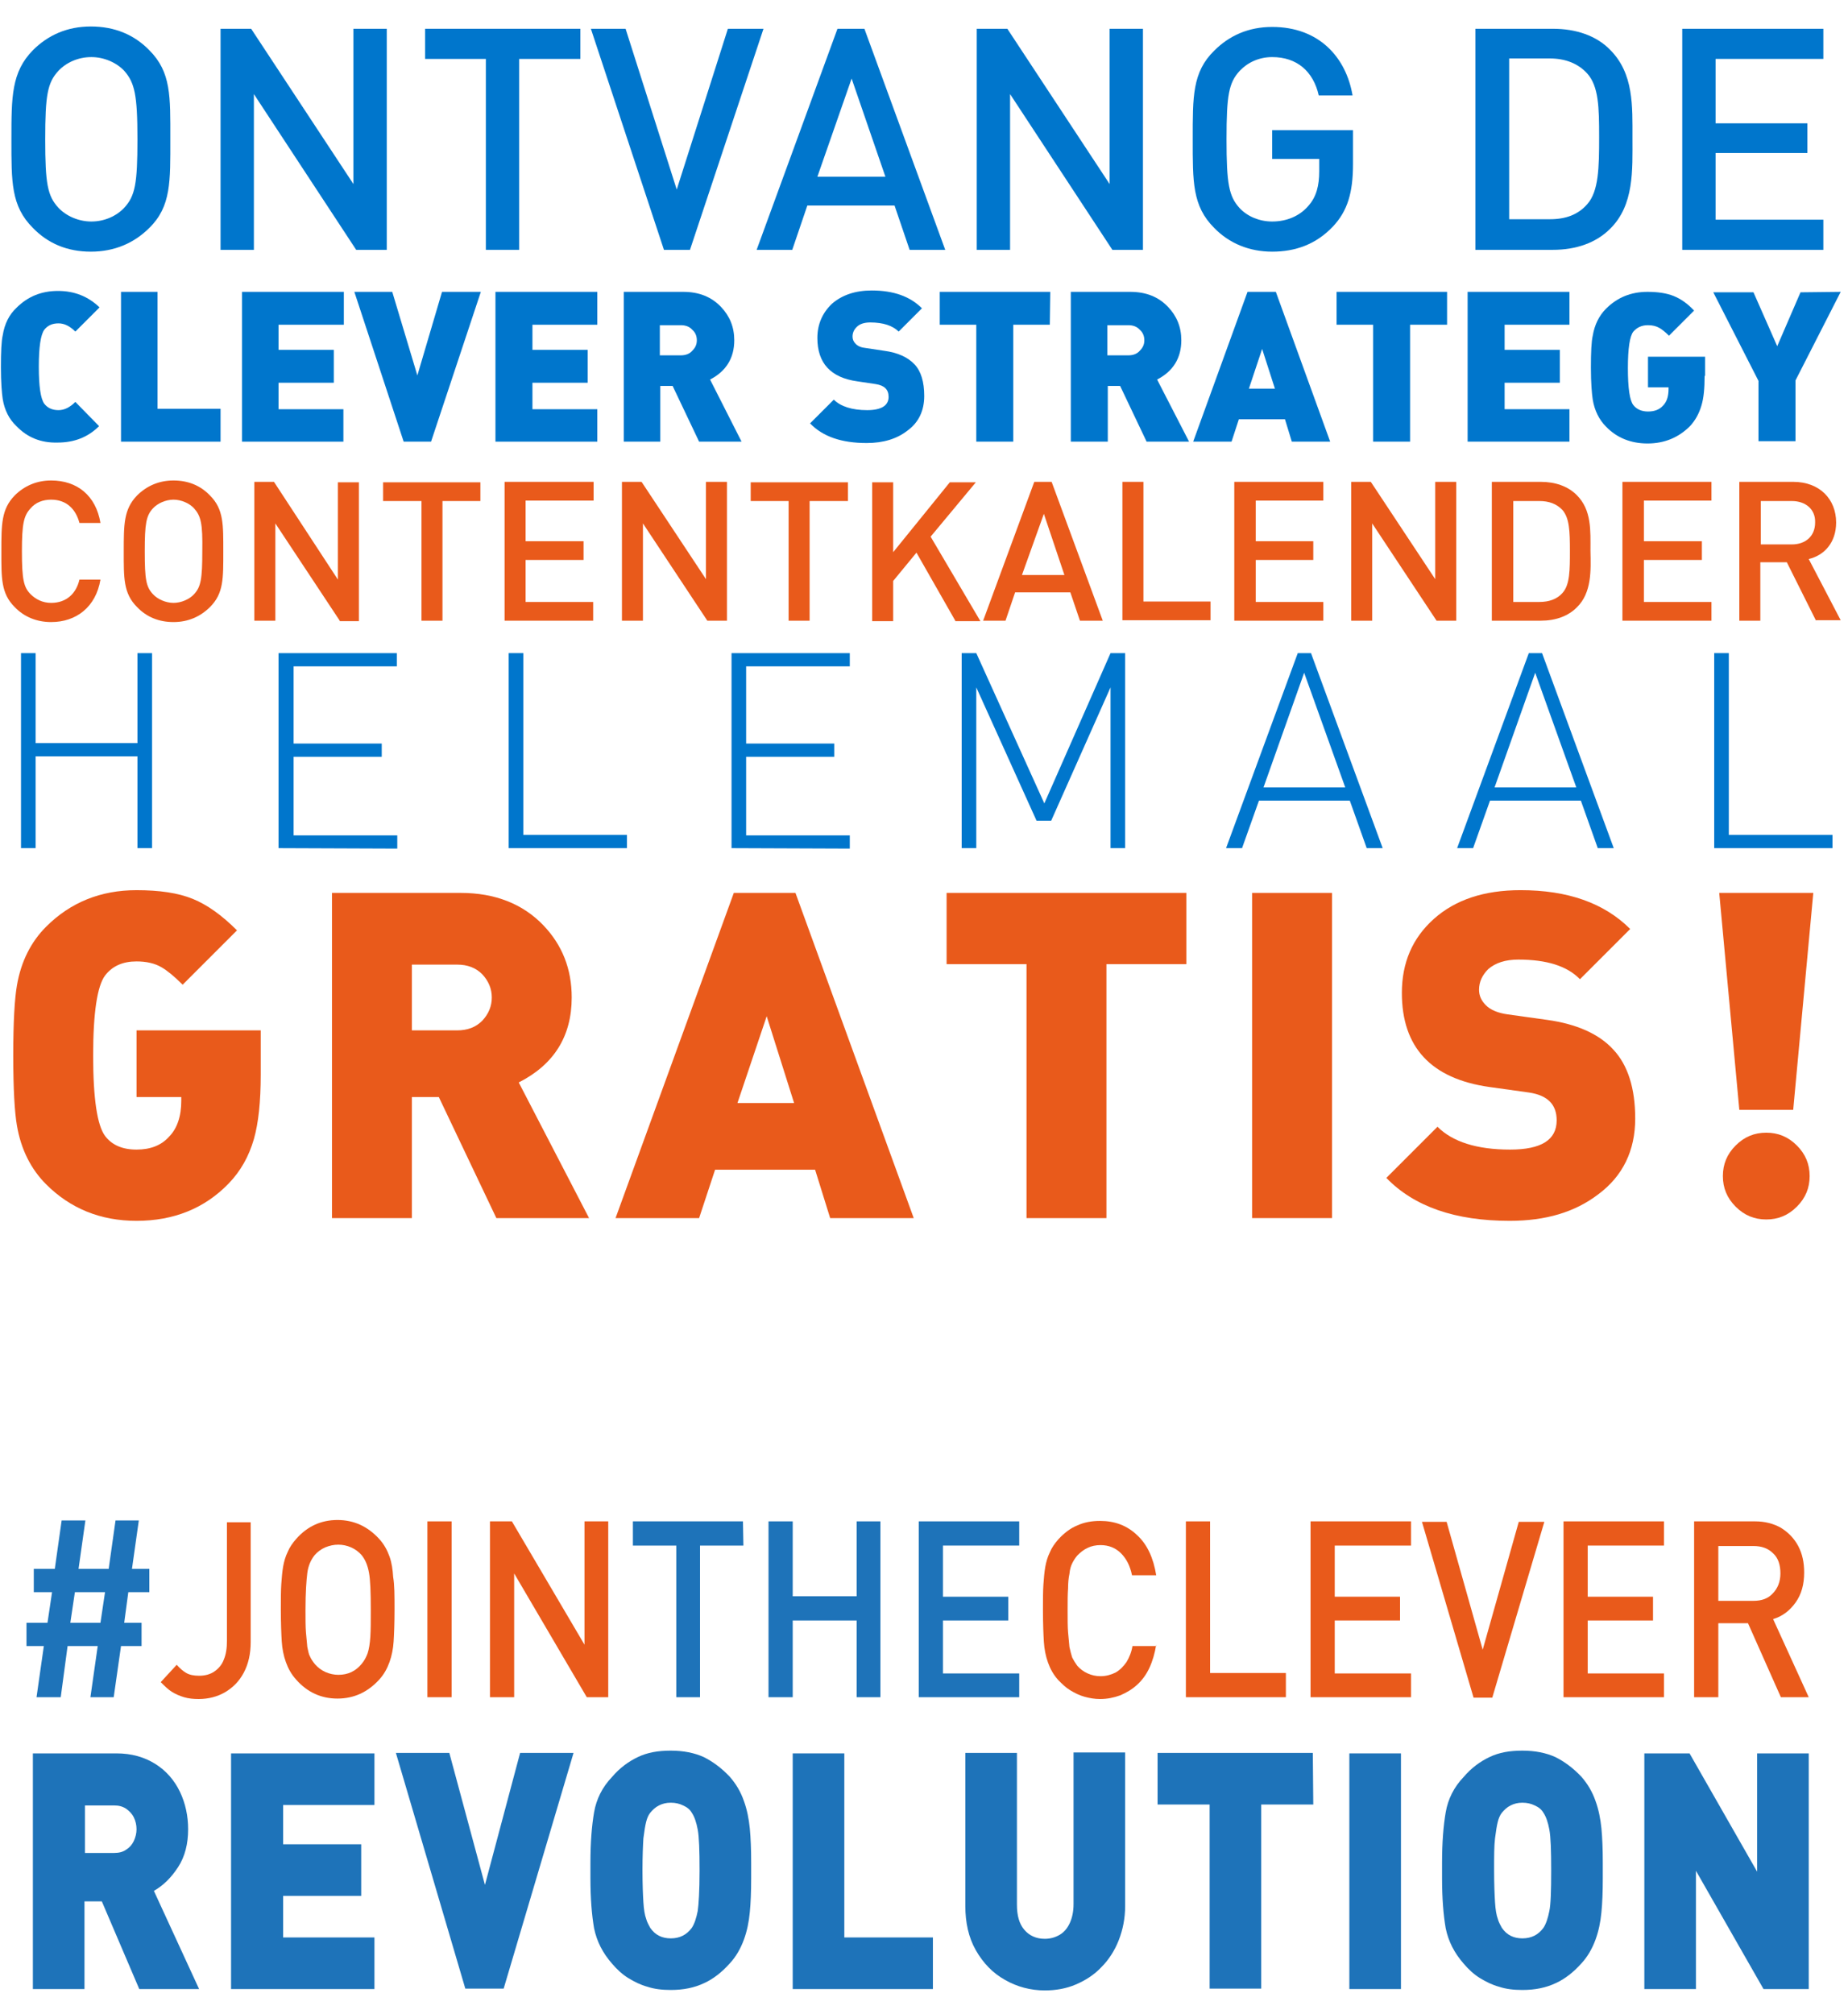 <?xml version="1.0" encoding="UTF-8"?> <!-- Generator: Adobe Illustrator 25.1.0, SVG Export Plug-In . SVG Version: 6.00 Build 0) --> <svg xmlns="http://www.w3.org/2000/svg" xmlns:xlink="http://www.w3.org/1999/xlink" id="Layer_1" x="0px" y="0px" viewBox="0 0 404.7 441" style="enable-background:new 0 0 404.7 441;" xml:space="preserve"> <style type="text/css"> .st0{fill:#1E73B9;} .st1{fill:#E95A1B;} .st2{fill:#0076CC;} </style> <g> <g> <path class="st0" d="M32.6,348.6h-4.5l-0.9,6.7H31v5.1h-4.5l-1.6,11.2h-5.1l1.6-11.2h-6.6l-1.5,11.2H8l1.6-11.2H5.8v-5.1h4.6 l1-6.7h-4v-5.1H12l1.5-10.6h5.2l-1.5,10.6h6.6l1.5-10.6h5.1l-1.5,10.6h3.8v5.1H32.6z M23,348.6h-6.6l-1,6.7H22L23,348.6z"></path> </g> <g> <path class="st1" d="M54.9,359.5c0,2.6-0.5,4.8-1.5,6.7c-1,1.9-2.4,3.3-4.1,4.3c-1.7,1-3.7,1.5-5.8,1.5c-1.1,0-2.2-0.1-3.2-0.4 s-1.9-0.7-2.7-1.2s-1.6-1.3-2.4-2.1l3.5-3.8c0.7,0.8,1.4,1.4,2.1,1.8c0.7,0.4,1.6,0.6,2.8,0.6c1.3,0,2.4-0.3,3.3-0.9 c0.9-0.6,1.7-1.5,2.1-2.6c0.5-1.2,0.7-2.5,0.7-4.2v-25.9h5.2L54.9,359.5z"></path> <path class="st1" d="M86.4,352.4c0,3-0.1,5.4-0.2,7s-0.4,3.1-0.9,4.5s-1.2,2.7-2.3,3.9c-2.5,2.7-5.5,4.1-9.1,4.1s-6.6-1.4-9-4.1 c-1.1-1.2-1.8-2.5-2.3-3.9s-0.8-2.9-0.9-4.5c-0.1-1.6-0.2-4-0.2-7c0-2.3,0-4.2,0.1-5.6s0.2-2.6,0.4-3.8c0.2-1.1,0.5-2.2,1-3.2 c0.4-1,1.1-2,1.9-2.9c2.4-2.7,5.4-4.1,9-4.1s6.6,1.4,9.1,4.1c1.1,1.2,1.8,2.5,2.3,3.9s0.7,2.9,0.8,4.5 C86.4,347,86.4,349.3,86.4,352.4z M81.2,352.4c0-3.8-0.1-6.5-0.4-8.1s-0.8-2.8-1.6-3.8c-0.6-0.7-1.4-1.3-2.3-1.7 c-0.9-0.4-1.9-0.6-2.8-0.6c-1,0-1.9,0.2-2.9,0.6c-0.9,0.4-1.7,1-2.3,1.7c-0.8,1-1.4,2.3-1.6,3.9s-0.4,4.2-0.4,8.1 c0,2,0,3.7,0.1,4.9c0.1,1.2,0.2,2.3,0.3,3.2c0.2,0.9,0.3,1.6,0.6,2.1c0.2,0.5,0.6,1.1,1.1,1.7c0.6,0.7,1.4,1.3,2.3,1.7 c0.9,0.4,1.9,0.6,2.8,0.6c2.1,0,3.8-0.8,5.1-2.4c0.6-0.7,1-1.5,1.3-2.3c0.3-0.9,0.5-2.1,0.6-3.6C81.2,356.9,81.2,354.9,81.2,352.4 z"></path> <path class="st1" d="M98.9,371.6h-5.3v-38.5h5.3V371.6z"></path> <path class="st1" d="M133.3,371.6h-4.8l-15.9-27.1v27.1h-5.3v-38.5h4.8l15.9,27v-27h5.2v38.5H133.3z"></path> </g> <g> <path class="st0" d="M162.8,338.4h-9.5v33.2h-5.2v-33.2h-9.5v-5.3h24.1L162.8,338.4L162.8,338.4z"></path> <path class="st0" d="M192.8,371.6h-5.2v-16.8h-14v16.8h-5.3v-38.5h5.3v16.4h14v-16.4h5.2V371.6z"></path> <path class="st0" d="M223.2,371.6h-22v-38.5h22v5.3h-16.7v11.2h14.3v5.2h-14.3v11.6h16.7V371.6z"></path> </g> <g> <path class="st1" d="M253.2,360.1c-0.3,1.9-0.8,3.6-1.5,5.1s-1.6,2.7-2.7,3.7c-1.1,1-2.3,1.7-3.7,2.3c-1.4,0.5-2.8,0.8-4.4,0.8 c-1.2,0-2.3-0.2-3.4-0.5c-1.1-0.3-2.1-0.8-3.1-1.4s-1.8-1.4-2.6-2.2c-1.1-1.2-1.8-2.5-2.3-3.9s-0.8-2.9-0.9-4.5 c-0.1-1.6-0.2-4-0.2-7c0-2.3,0-4.2,0.1-5.6s0.2-2.6,0.4-3.8c0.2-1.1,0.5-2.2,1-3.2c0.4-1,1.1-2,1.9-2.9c1.2-1.3,2.6-2.4,4.1-3 c1.5-0.7,3.2-1,5-1c3.2,0,5.9,1,8.1,3.1c2.2,2,3.6,5,4.2,8.8h-5.3c-0.4-2-1.2-3.6-2.4-4.8c-1.2-1.2-2.7-1.8-4.5-1.8 c-1,0-2,0.2-2.8,0.6c-0.9,0.4-1.6,1-2.3,1.7c-0.5,0.6-0.8,1.1-1.1,1.7s-0.5,1.3-0.6,2.3c-0.2,0.9-0.3,2-0.3,3.2 c-0.1,1.2-0.1,2.8-0.1,4.8s0,3.6,0.1,4.8c0.1,1.2,0.2,2.2,0.3,3.2c0.2,0.9,0.4,1.7,0.6,2.3c0.3,0.6,0.6,1.1,1.1,1.8 c0.6,0.7,1.4,1.3,2.3,1.7c0.9,0.4,1.8,0.6,2.8,0.6c1.2,0,2.3-0.3,3.3-0.8c0.9-0.5,1.7-1.3,2.4-2.3c0.6-1,1.1-2.2,1.3-3.5h5.2 L253.2,360.1L253.2,360.1z"></path> <path class="st1" d="M281.5,371.6h-21.8v-38.5h5.3v33.2h16.6v5.3H281.5z"></path> <path class="st1" d="M309,371.6h-22v-38.5h22v5.3h-16.7v11.2h14.3v5.2h-14.3v11.6H309V371.6z"></path> <path class="st1" d="M338.2,333.2l-11.4,38.5h-4.1l-11.3-38.5h5.4l7.9,28l7.9-28H338.2z"></path> <path class="st1" d="M364.4,371.6h-22v-38.5h22v5.3h-16.7v11.2H362v5.2h-14.3v11.6h16.7L364.4,371.6L364.4,371.6z"></path> <path class="st1" d="M396.1,371.6H390l-7.2-16.2h-6.5v16.2H371v-38.5h13.4c2.1,0,4,0.5,5.6,1.4c1.6,1,2.9,2.3,3.8,4 s1.3,3.6,1.3,5.8c0,2.6-0.6,4.8-1.9,6.6c-1.3,1.8-2.9,3-4.9,3.6L396.1,371.6z M389.9,344.5c0-1.9-0.5-3.4-1.6-4.4 c-1.1-1.1-2.5-1.6-4.3-1.6h-7.7v12h7.7c1.8,0,3.2-0.5,4.2-1.6C389.3,347.8,389.9,346.3,389.9,344.5z"></path> </g> <g> <path class="st0" d="M43.6,435.5H30.5l-8.2-19.2h-3.8v19.2H7.2v-51.6h18.3c3.3,0,6.1,0.8,8.5,2.3s4.2,3.6,5.4,6.1s1.8,5.3,1.8,8.2 c0,3.2-0.7,6-2.2,8.3s-3.2,4-5.3,5.2L43.6,435.5z M29.9,400.5c0-0.9-0.2-1.8-0.6-2.6c-0.4-0.8-1-1.4-1.7-1.9 c-0.8-0.5-1.6-0.7-2.6-0.7h-6.4v10.4H25c1,0,1.9-0.2,2.6-0.7c0.8-0.5,1.3-1.1,1.7-1.9C29.7,402.2,29.9,401.4,29.9,400.5z"></path> <path class="st0" d="M82,435.5H50.6v-51.6H82v11.3H62v8.6h17.1v11.3H62v9.1h20V435.5z"></path> <path class="st0" d="M125.6,383.8l-15.3,51.6h-8.4l-15.2-51.6h11.7l7.8,28.9l7.7-28.9H125.6z"></path> <path class="st0" d="M164.5,409.6v1.7c0,2.9-0.1,5.4-0.3,7.4c-0.2,2.1-0.6,4.1-1.3,6s-1.7,3.7-3.1,5.2c-1.7,1.9-3.6,3.4-5.6,4.3 c-2.1,1-4.5,1.5-7.3,1.5c-1.9,0-3.6-0.2-5.1-0.7c-1.5-0.4-2.9-1.1-4.2-1.9s-2.5-1.9-3.6-3.2c-2-2.3-3.3-4.8-3.9-7.7 c-0.5-2.9-0.8-6.5-0.8-11v-1.7v-1.7c0-4.4,0.3-8.1,0.8-11s1.8-5.5,3.9-7.7c1.7-2,3.6-3.4,5.7-4.4s4.4-1.4,7.2-1.4s5.2,0.5,7.2,1.4 c2,1,3.9,2.4,5.7,4.3c1.4,1.6,2.4,3.3,3.1,5.3c0.7,1.9,1.1,4,1.3,6c0.2,2.1,0.3,4.6,0.3,7.4L164.5,409.6L164.5,409.6z M153.2,409.6c0-4.4-0.1-7.4-0.4-9c-0.3-1.6-0.7-2.8-1.3-3.7c-0.4-0.7-1-1.2-1.9-1.6c-0.8-0.4-1.7-0.6-2.7-0.6s-1.8,0.2-2.6,0.6 s-1.4,1-1.9,1.6c-0.4,0.5-0.7,1.2-0.9,2s-0.4,2-0.6,3.6c-0.1,1.6-0.2,4-0.2,7s0.1,5.4,0.2,7c0.1,1.6,0.3,2.8,0.6,3.6 c0.2,0.8,0.6,1.4,0.9,2c1.1,1.6,2.6,2.3,4.5,2.3c2,0,3.5-0.8,4.6-2.3c0.6-0.9,1-2.2,1.3-3.7C153,417,153.2,414,153.2,409.6z"></path> <path class="st0" d="M204.3,435.5h-30.7v-51.6h11.3v40.3h19.4V435.5z"></path> <path class="st0" d="M246.4,417.3c0,2.7-0.5,5.2-1.4,7.5s-2.2,4.3-3.8,5.9c-1.6,1.7-3.5,2.9-5.6,3.8s-4.4,1.3-6.8,1.3 c-3.1,0-6.1-0.8-8.7-2.3c-2.7-1.5-4.8-3.7-6.4-6.5c-1.6-2.8-2.3-6.1-2.3-9.7v-33.5h11.3V417c0,2.4,0.5,4.2,1.6,5.5s2.6,2,4.5,2 c1.2,0,2.3-0.3,3.3-0.9s1.7-1.5,2.2-2.6s0.8-2.5,0.8-4.1v-33.2h11.3L246.4,417.3L246.4,417.3z"></path> <path class="st0" d="M287.6,395.1h-11.4v40.3h-11.3v-40.3h-11.4v-11.3h34L287.6,395.1L287.6,395.1z"></path> <path class="st0" d="M306.8,435.5h-11.3v-51.6h11.3V435.5z"></path> <path class="st0" d="M351,409.6v1.7c0,2.9-0.1,5.4-0.3,7.4c-0.2,2.1-0.6,4.1-1.3,6c-0.7,1.9-1.7,3.7-3.1,5.2 c-1.7,1.9-3.6,3.4-5.6,4.3c-2.1,1-4.5,1.5-7.3,1.5c-1.9,0-3.6-0.2-5.1-0.7c-1.5-0.4-2.9-1.1-4.2-1.9c-1.3-0.8-2.5-1.9-3.6-3.2 c-2-2.3-3.3-4.8-3.9-7.7c-0.5-2.9-0.8-6.5-0.8-11v-1.7v-1.7c0-4.4,0.3-8.1,0.8-11s1.8-5.5,3.9-7.7c1.7-2,3.6-3.4,5.7-4.4 s4.4-1.4,7.2-1.4c2.8,0,5.2,0.5,7.2,1.4c2,1,3.9,2.4,5.7,4.3c1.4,1.6,2.4,3.3,3.1,5.3c0.7,1.9,1.1,4,1.3,6 c0.2,2.1,0.3,4.6,0.3,7.4L351,409.6L351,409.6z M339.7,409.6c0-4.4-0.1-7.4-0.4-9s-0.7-2.8-1.3-3.7c-0.4-0.7-1-1.2-1.9-1.6 c-0.8-0.4-1.7-0.6-2.7-0.6s-1.8,0.2-2.6,0.6c-0.8,0.4-1.4,1-1.9,1.6c-0.4,0.5-0.7,1.2-0.9,2c-0.2,0.8-0.4,2-0.6,3.6s-0.2,4-0.2,7 s0.1,5.4,0.2,7s0.3,2.8,0.6,3.6c0.2,0.8,0.6,1.4,0.9,2c1.1,1.6,2.6,2.3,4.5,2.3c2,0,3.5-0.8,4.6-2.3c0.6-0.9,1-2.2,1.3-3.7 C339.6,417,339.7,414,339.7,409.6z"></path> <path class="st0" d="M396.1,435.5h-9.9l-14.8-25.9v25.9h-11.3v-51.6h9.9l14.8,25.9v-25.9h11.3V435.5z"></path> </g> </g> <g> <path class="st2" d="M32.7,49.9c-3.3,3.3-7.6,5.2-12.8,5.2s-9.4-1.8-12.7-5.2c-4.8-4.8-4.7-10.1-4.7-19.4s0-14.7,4.7-19.5 c3.3-3.3,7.5-5.2,12.7-5.2s9.5,1.8,12.8,5.2c4.8,4.8,4.6,10.1,4.6,19.4S37.5,45.2,32.7,49.9z M27.2,15.5c-1.7-1.8-4.4-3-7.2-3 c-2.9,0-5.5,1.2-7.2,3c-2.4,2.6-2.9,5.3-2.9,15s0.5,12.4,2.9,15c1.7,1.8,4.4,3,7.2,3c2.9,0,5.5-1.2,7.2-3c2.4-2.6,2.9-5.3,2.9-15 S29.5,18.1,27.2,15.5z"></path> <path class="st2" d="M78,54.7L55.6,20.6v34.1h-7.3V6.3H55l22.4,34v-34h7.3v48.4H78z"></path> <path class="st2" d="M113.7,12.9v41.8h-7.3V12.9H93.1V6.3h34v6.6H113.7z"></path> <path class="st2" d="M151.1,54.7h-5.7l-16-48.4h7.6l11.2,35.2l11.2-35.2h7.8L151.1,54.7z"></path> <path class="st2" d="M199.2,54.7l-3.3-9.7h-19.1l-3.3,9.7h-7.8l17.7-48.4h5.9L207,54.7H199.2z M186.5,17.2L179,38.7h14.9 L186.5,17.2z"></path> <path class="st2" d="M243.6,54.7l-22.4-34.1v34.1h-7.3V6.3h6.7l22.4,34v-34h7.3v48.4H243.6z"></path> <path class="st2" d="M291.9,49.6c-3.7,3.9-8.2,5.5-13.3,5.5c-5,0-9.4-1.8-12.7-5.2c-4.8-4.8-4.7-10.1-4.7-19.4s-0.1-14.7,4.7-19.4 c3.3-3.3,7.5-5.2,12.7-5.2c10.3,0,16.2,6.7,17.6,15h-7.4c-1.2-5.3-4.8-8.4-10.2-8.4c-2.9,0-5.4,1.2-7.1,3c-2.4,2.6-2.9,5.3-2.9,15 s0.5,12.5,2.9,15.1c1.7,1.8,4.3,2.9,7.1,2.9c3.2,0,6-1.2,7.9-3.4c1.8-2,2.4-4.5,2.4-7.6v-2.7h-10.3v-6.3h17.7v7.4 C296.3,42.2,295.1,46.2,291.9,49.6z"></path> <path class="st2" d="M352.6,50.1c-3.1,3.1-7.5,4.6-12.5,4.6h-17V6.3h17c5,0,9.5,1.5,12.5,4.6c5.2,5.2,4.9,12.3,4.9,19.3 S357.9,44.9,352.6,50.1z M347.6,16.1c-2-2.2-4.8-3.3-8.2-3.3h-8.9V48h8.9c3.5,0,6.2-1,8.2-3.3c2.5-2.8,2.6-8,2.6-14.7 C350.2,23.5,350.1,18.9,347.6,16.1z"></path> <path class="st2" d="M368.4,54.7V6.3h30.9v6.6h-23.6V27h20.1v6.5h-20.1v14.6h23.6v6.6C399.3,54.7,368.4,54.7,368.4,54.7z"></path> <path class="st2" d="M21.7,93.3c-2.4,2.4-5.4,3.6-9.1,3.6C9,97,6,95.8,3.6,93.3c-1.6-1.5-2.6-3.5-3-5.9c-0.2-1.3-0.4-3.7-0.4-7 s0.1-5.7,0.4-7c0.4-2.5,1.4-4.5,3-6c2.5-2.5,5.5-3.7,9.1-3.7s6.6,1.2,9.1,3.6l-5.3,5.3c-1.2-1.2-2.4-1.8-3.7-1.8 c-1.4,0-2.4,0.5-3.1,1.4c-0.8,1.1-1.2,3.8-1.2,8.1s0.4,7,1.2,8.1c0.7,0.9,1.7,1.4,3.1,1.4c1.3,0,2.5-0.6,3.7-1.8L21.7,93.3z"></path> <path class="st2" d="M48.3,96.7H26.5V63.9h8v25.6h13.8V96.7z"></path> <path class="st2" d="M75.2,96.7H53V63.9h22.3v7.2H61v5.5h12.1v7.2H61v5.8h14.2V96.7z"></path> <path class="st2" d="M105.3,63.9L94.4,96.7h-6L77.6,63.9h8.3l5.5,18.3l5.4-18.3C96.8,63.9,105.3,63.9,105.3,63.9z"></path> <path class="st2" d="M130.8,96.7h-22.3V63.9h22.3v7.2h-14.2v5.5h12.1v7.2h-12.1v5.8h14.2L130.8,96.7L130.8,96.7z"></path> <path class="st2" d="M162.4,96.7h-9.3l-5.8-12.2h-2.7v12.2h-8V63.9h13c3.5,0,6.2,1.1,8.3,3.3c1.9,2,2.9,4.4,2.9,7.3 c0,3.9-1.8,6.8-5.3,8.6L162.4,96.7z M152.6,74.5c0-0.9-0.3-1.7-1-2.3c-0.6-0.7-1.5-1-2.5-1h-4.6v6.6h4.6c1,0,1.9-0.3,2.5-1 C152.3,76.1,152.6,75.4,152.6,74.5z"></path> <path class="st2" d="M202.4,86.7c0,3.2-1.2,5.8-3.7,7.6c-2.3,1.8-5.3,2.7-8.9,2.7c-5.5,0-9.6-1.4-12.4-4.3l5.2-5.2 c1.5,1.5,4,2.3,7.3,2.3c3.1,0,4.7-1,4.7-2.9c0-1.6-0.9-2.5-2.8-2.8l-4-0.6c-5.9-0.8-8.8-4-8.8-9.5c0-3,1.1-5.5,3.2-7.5 c2.2-1.9,5.1-2.9,8.7-2.9c4.8,0,8.4,1.3,11,3.9l-5.1,5.1c-1.3-1.3-3.4-2-6.2-2c-1.3,0-2.3,0.3-3,1c-0.6,0.6-0.9,1.3-0.9,2.1 c0,0.6,0.2,1.1,0.7,1.6s1.2,0.8,2.2,0.9l4,0.6c3,0.4,5.2,1.4,6.7,3C201.7,81.3,202.4,83.6,202.4,86.7z"></path> <path class="st2" d="M229.9,71.1h-8v25.6h-8.1V71.1h-8v-7.2H230L229.9,71.1L229.9,71.1z"></path> <path class="st2" d="M260.4,96.7h-9.3l-5.8-12.2h-2.7v12.2h-8.1V63.9h13c3.5,0,6.2,1.1,8.3,3.3c1.9,2,2.9,4.4,2.9,7.3 c0,3.9-1.8,6.8-5.3,8.6L260.4,96.7z M250.6,74.5c0-0.9-0.3-1.7-1-2.3c-0.6-0.7-1.5-1-2.5-1h-4.6v6.6h4.6c1,0,1.9-0.3,2.5-1 C250.3,76.1,250.6,75.4,250.6,74.5z"></path> <path class="st2" d="M291.3,96.7h-8.4l-1.5-4.9h-10.1l-1.6,4.9h-8.4l11.9-32.8h6.2L291.3,96.7z M279.2,85.1l-2.8-8.7l-2.9,8.7 H279.2z"></path> <path class="st2" d="M316.8,71.1h-8v25.6h-8.1V71.1h-8v-7.2h24.2v7.2H316.8z"></path> <path class="st2" d="M343.7,96.7h-22.3V63.9h22.3v7.2h-14.2v5.5h12.1v7.2h-12.1v5.8h14.2V96.7z"></path> <path class="st2" d="M373.3,82.3c0,2.7-0.2,4.9-0.7,6.5c-0.5,1.7-1.3,3.2-2.5,4.5c-2.5,2.5-5.6,3.8-9.3,3.8c-3.6,0-6.7-1.2-9.1-3.7 c-1.5-1.5-2.5-3.5-2.9-5.9c-0.2-1.3-0.4-3.7-0.4-7s0.1-5.7,0.4-7c0.4-2.4,1.4-4.4,2.9-5.9c2.5-2.5,5.5-3.7,9.1-3.7 c2.3,0,4.2,0.3,5.7,0.9s3,1.6,4.5,3.2l-5.5,5.5c-0.9-0.9-1.6-1.4-2.1-1.7c-0.7-0.4-1.5-0.6-2.5-0.6c-1.4,0-2.4,0.5-3.2,1.4 c-0.8,1-1.2,3.7-1.2,8c0,4.4,0.4,7.1,1.2,8.1c0.7,0.9,1.8,1.4,3.2,1.4c1.4,0,2.5-0.4,3.3-1.3c0.8-0.8,1.2-2,1.2-3.6v-0.4h-4.5v-6.7 h12.5v4.2H373.3z"></path> <path class="st2" d="M403.1,63.9l-9.9,19.4v13.3h-8.1V83.4L375.2,64h8.8l5.2,11.8l5.1-11.8L403.1,63.9L403.1,63.9z"></path> <g> <path class="st1" d="M11.2,136.2c-3.1,0-5.9-1.1-8-3.3c-3-3-2.9-6.4-2.9-12.2c0-5.9,0-9.2,2.9-12.2c2.1-2.1,4.8-3.3,8-3.3 c5.7,0,9.8,3.3,10.8,9.3h-4.6c-0.8-3-2.8-5.1-6.2-5.1c-1.8,0-3.4,0.6-4.5,1.9c-1.5,1.6-1.9,3.4-1.9,9.4c0,6.2,0.4,7.9,1.9,9.4 c1.1,1.1,2.6,1.9,4.5,1.9c3.4,0,5.5-2.1,6.2-5.1H22C21,132.9,16.7,136.2,11.2,136.2z"></path> <path class="st1" d="M46,132.9c-2.1,2.1-4.8,3.3-8,3.3s-5.9-1.1-8-3.3c-3-3-2.9-6.4-2.9-12.2c0-5.9,0-9.2,2.9-12.2 c2.1-2.1,4.8-3.3,8-3.3s5.9,1.1,8,3.3c3,3,2.9,6.4,2.9,12.2C48.9,126.6,49,129.9,46,132.9z M42.5,111.3c-1-1.1-2.8-1.9-4.5-1.9 s-3.5,0.8-4.5,1.9c-1.5,1.6-1.8,3.4-1.8,9.4c0,6.2,0.3,7.8,1.8,9.4c1,1.1,2.8,1.9,4.5,1.9s3.5-0.8,4.5-1.9 c1.5-1.6,1.8-3.4,1.8-9.4C44.4,114.6,44,113,42.5,111.3z"></path> <path class="st1" d="M74.4,135.9l-14.1-21.3v21.3h-4.6v-30.4h4.3L74,126.9v-21.3h4.6v30.4H74.4z"></path> <path class="st1" d="M96.9,109.7v26.2h-4.6v-26.2h-8.4v-4.1h21.3v4.1C105.1,109.7,96.9,109.7,96.9,109.7z"></path> <path class="st1" d="M110.5,135.9v-30.4H130v4.1h-14.9v8.9h12.7v4.1h-12.7v9.2h14.8v4.1h-19.3V135.9z"></path> <path class="st1" d="M154.9,135.9l-14.1-21.3v21.3h-4.6v-30.4h4.3l14.1,21.3v-21.3h4.6v30.4H154.9z"></path> <path class="st1" d="M177.3,109.7v26.2h-4.6v-26.2h-8.3v-4.1h21.3v4.1C185.8,109.7,177.3,109.7,177.3,109.7z"></path> <path class="st1" d="M209.2,135.9l-8.5-14.9l-5.1,6.2v8.8h-4.6v-30.4h4.6v15.3l12.4-15.3h5.7l-9.9,11.9l10.9,18.5H209.2z"></path> <path class="st1" d="M236.5,135.9l-2.1-6.2h-12.1l-2.1,6.2h-4.9l11.2-30.4h3.8l11.2,30.4H236.5z M228.6,112.5l-4.8,13.4h9.3 L228.6,112.5z"></path> <path class="st1" d="M245.8,135.9v-30.4h4.6v26.2h14.7v4.1H245.8z"></path> <path class="st1" d="M270.3,135.9v-30.4h19.5v4.1h-14.8v8.9h12.6v4.1h-12.6v9.2h14.8v4.1h-19.5V135.9z"></path> <path class="st1" d="M314.6,135.9l-14.1-21.3v21.3h-4.6v-30.4h4.3l14.1,21.3v-21.3h4.6v30.4H314.6z"></path> <path class="st1" d="M345.3,133c-1.9,1.9-4.6,2.9-7.9,2.9h-10.7v-30.4h10.7c3.1,0,5.9,0.9,7.9,2.9c3.3,3.3,3,7.8,3,12.2 C348.4,124.9,348.6,129.8,345.3,133z M342.2,111.7c-1.3-1.4-3-2-5.1-2h-5.7v22.1h5.7c2.1,0,3.9-0.6,5.1-2c1.6-1.8,1.6-5,1.6-9.2 C343.8,116.3,343.7,113.5,342.2,111.7z"></path> <path class="st1" d="M355.3,135.9v-30.4h19.5v4.1h-14.8v8.9h12.7v4.1h-12.7v9.2h14.8v4.1h-19.5V135.9z"></path> <path class="st1" d="M397.7,135.9l-6.4-12.8h-5.8v12.8h-4.6v-30.4h11.8c5.8,0,9.4,3.8,9.4,8.9c0,4.4-2.6,7.2-6,8l7,13.4H397.7z M392.4,109.7h-6.8v9.5h6.8c3,0,5.1-1.8,5.1-4.8C397.6,111.5,395.4,109.7,392.4,109.7z"></path> </g> <path class="st2" d="M30.1,185.7v-20.1H7.8v20.1H4.6V143h3.2v19.7h22.3V143h3.2v42.7H30.1z"></path> <path class="st2" d="M61,185.7V143h25.9v2.9H64.3v16.9h19.3v2.9H64.3v17.2H87v2.9L61,185.7L61,185.7z"></path> <path class="st2" d="M111.4,185.7V143h3.2v39.8h22.7v2.9H111.4z"></path> <path class="st2" d="M160.2,185.7V143h25.9v2.9h-22.7v16.9h19.3v2.9h-19.3v17.2h22.7v2.9L160.2,185.7L160.2,185.7z"></path> <path class="st2" d="M243.2,185.7v-35.2l-13,29.2H227l-13.2-29.2v35.2h-3.2V143h3.2l14.9,32.9l14.5-32.9h3.2v42.7H243.2z"></path> <path class="st2" d="M299.3,185.7l-3.7-10.4h-19.9l-3.7,10.4h-3.5l15.7-42.7h2.9l15.7,42.7H299.3z M285.6,147.3l-8.9,25.1h17.9 L285.6,147.3z"></path> <path class="st2" d="M349.9,185.7l-3.7-10.4h-19.9l-3.7,10.4h-3.5l15.7-42.7h2.9l15.7,42.7H349.9z M336.2,147.3l-8.9,25.1h17.9 L336.2,147.3z"></path> <path class="st2" d="M375.4,185.7V143h3.2v39.8h22.7v2.9H375.4z"></path> <path class="st1" d="M57.1,235.3c0,5.9-0.5,10.6-1.5,14.1c-1.1,3.8-2.9,7-5.5,9.7c-5.3,5.5-12.1,8.2-20.2,8.2 c-7.9,0-14.5-2.7-19.8-8c-3.3-3.3-5.5-7.6-6.4-12.9c-0.5-2.9-0.8-8-0.8-15.3s0.3-12.4,0.8-15.3c0.9-5.3,3.1-9.6,6.4-12.9 c5.3-5.3,11.9-8,19.8-8c5,0,9.1,0.6,12.3,1.9c3.2,1.3,6.4,3.6,9.7,6.9L40,215.6c-1.9-1.9-3.4-3.1-4.6-3.8c-1.5-0.9-3.4-1.3-5.5-1.3 c-3,0-5.3,1-6.9,3.1c-1.7,2.3-2.6,8.1-2.6,17.5c0,9.5,0.9,15.3,2.6,17.6c1.5,2,3.8,3,6.9,3c3,0,5.4-0.9,7.1-2.8 c1.8-1.8,2.7-4.5,2.7-7.9v-0.8h-9.8v-14.6h27.2C57.1,225.6,57.1,235.3,57.1,235.3z"></path> <path class="st1" d="M129,266.7h-20.3l-12.6-26.5h-5.9v26.5H72.7v-71.2h28.2c7.5,0,13.6,2.4,18.1,7.1c4.1,4.3,6.2,9.5,6.2,15.8 c0,8.5-3.9,14.7-11.6,18.6L129,266.7z M107.7,218.4c0-1.9-0.7-3.6-2.1-5.1c-1.4-1.4-3.2-2.1-5.5-2.1h-9.9v14.4h9.9 c2.3,0,4.1-0.7,5.5-2.1C107,222,107.7,220.3,107.7,218.4z"></path> <path class="st1" d="M200.1,266.7h-18.3l-3.3-10.6h-21.9l-3.5,10.6h-18.3l25.9-71.2h13.5L200.1,266.7z M173.9,241.5l-6-19l-6.4,19 H173.9z"></path> <path class="st1" d="M259.8,211.1h-17.5v55.6h-17.5v-55.6h-17.5v-15.6h52.5V211.1z"></path> <path class="st1" d="M291.7,266.7h-17.5v-71.2h17.5V266.7z"></path> <path class="st1" d="M358.1,244.9c0,7-2.7,12.6-8.1,16.6c-5.1,3.9-11.5,5.8-19.4,5.8c-11.9,0-20.9-3.1-27-9.4l11.2-11.2 c3.3,3.3,8.6,5,15.9,5c6.8,0,10.2-2.1,10.2-6.4c0-3.5-2-5.5-6.1-6.1l-8.6-1.2c-12.8-1.8-19.2-8.7-19.2-20.6c0-6.6,2.3-12,7-16.2 s11-6.3,19-6.3c10.3,0,18.3,2.8,24,8.5l-11,11c-2.8-2.9-7.3-4.3-13.5-4.3c-2.8,0-5,0.7-6.6,2.1c-1.3,1.3-2,2.8-2,4.5 c0,1.3,0.5,2.4,1.5,3.4s2.6,1.7,4.8,2l8.6,1.2c6.5,0.9,11.4,3.1,14.5,6.5C356.5,233.2,358.1,238.3,358.1,244.9z"></path> <path class="st1" d="M397.1,195.5l-4.4,47.5h-11.8l-4.4-47.5H397.1z M396.3,257.5c0,2.6-0.9,4.8-2.8,6.7c-1.9,1.9-4.1,2.8-6.7,2.8 s-4.8-0.9-6.7-2.8c-1.9-1.9-2.8-4.1-2.8-6.7c0-2.6,0.9-4.8,2.8-6.7s4.1-2.8,6.7-2.8s4.8,0.9,6.7,2.8 C395.4,252.7,396.3,254.9,396.3,257.5z"></path> </g> </svg> 